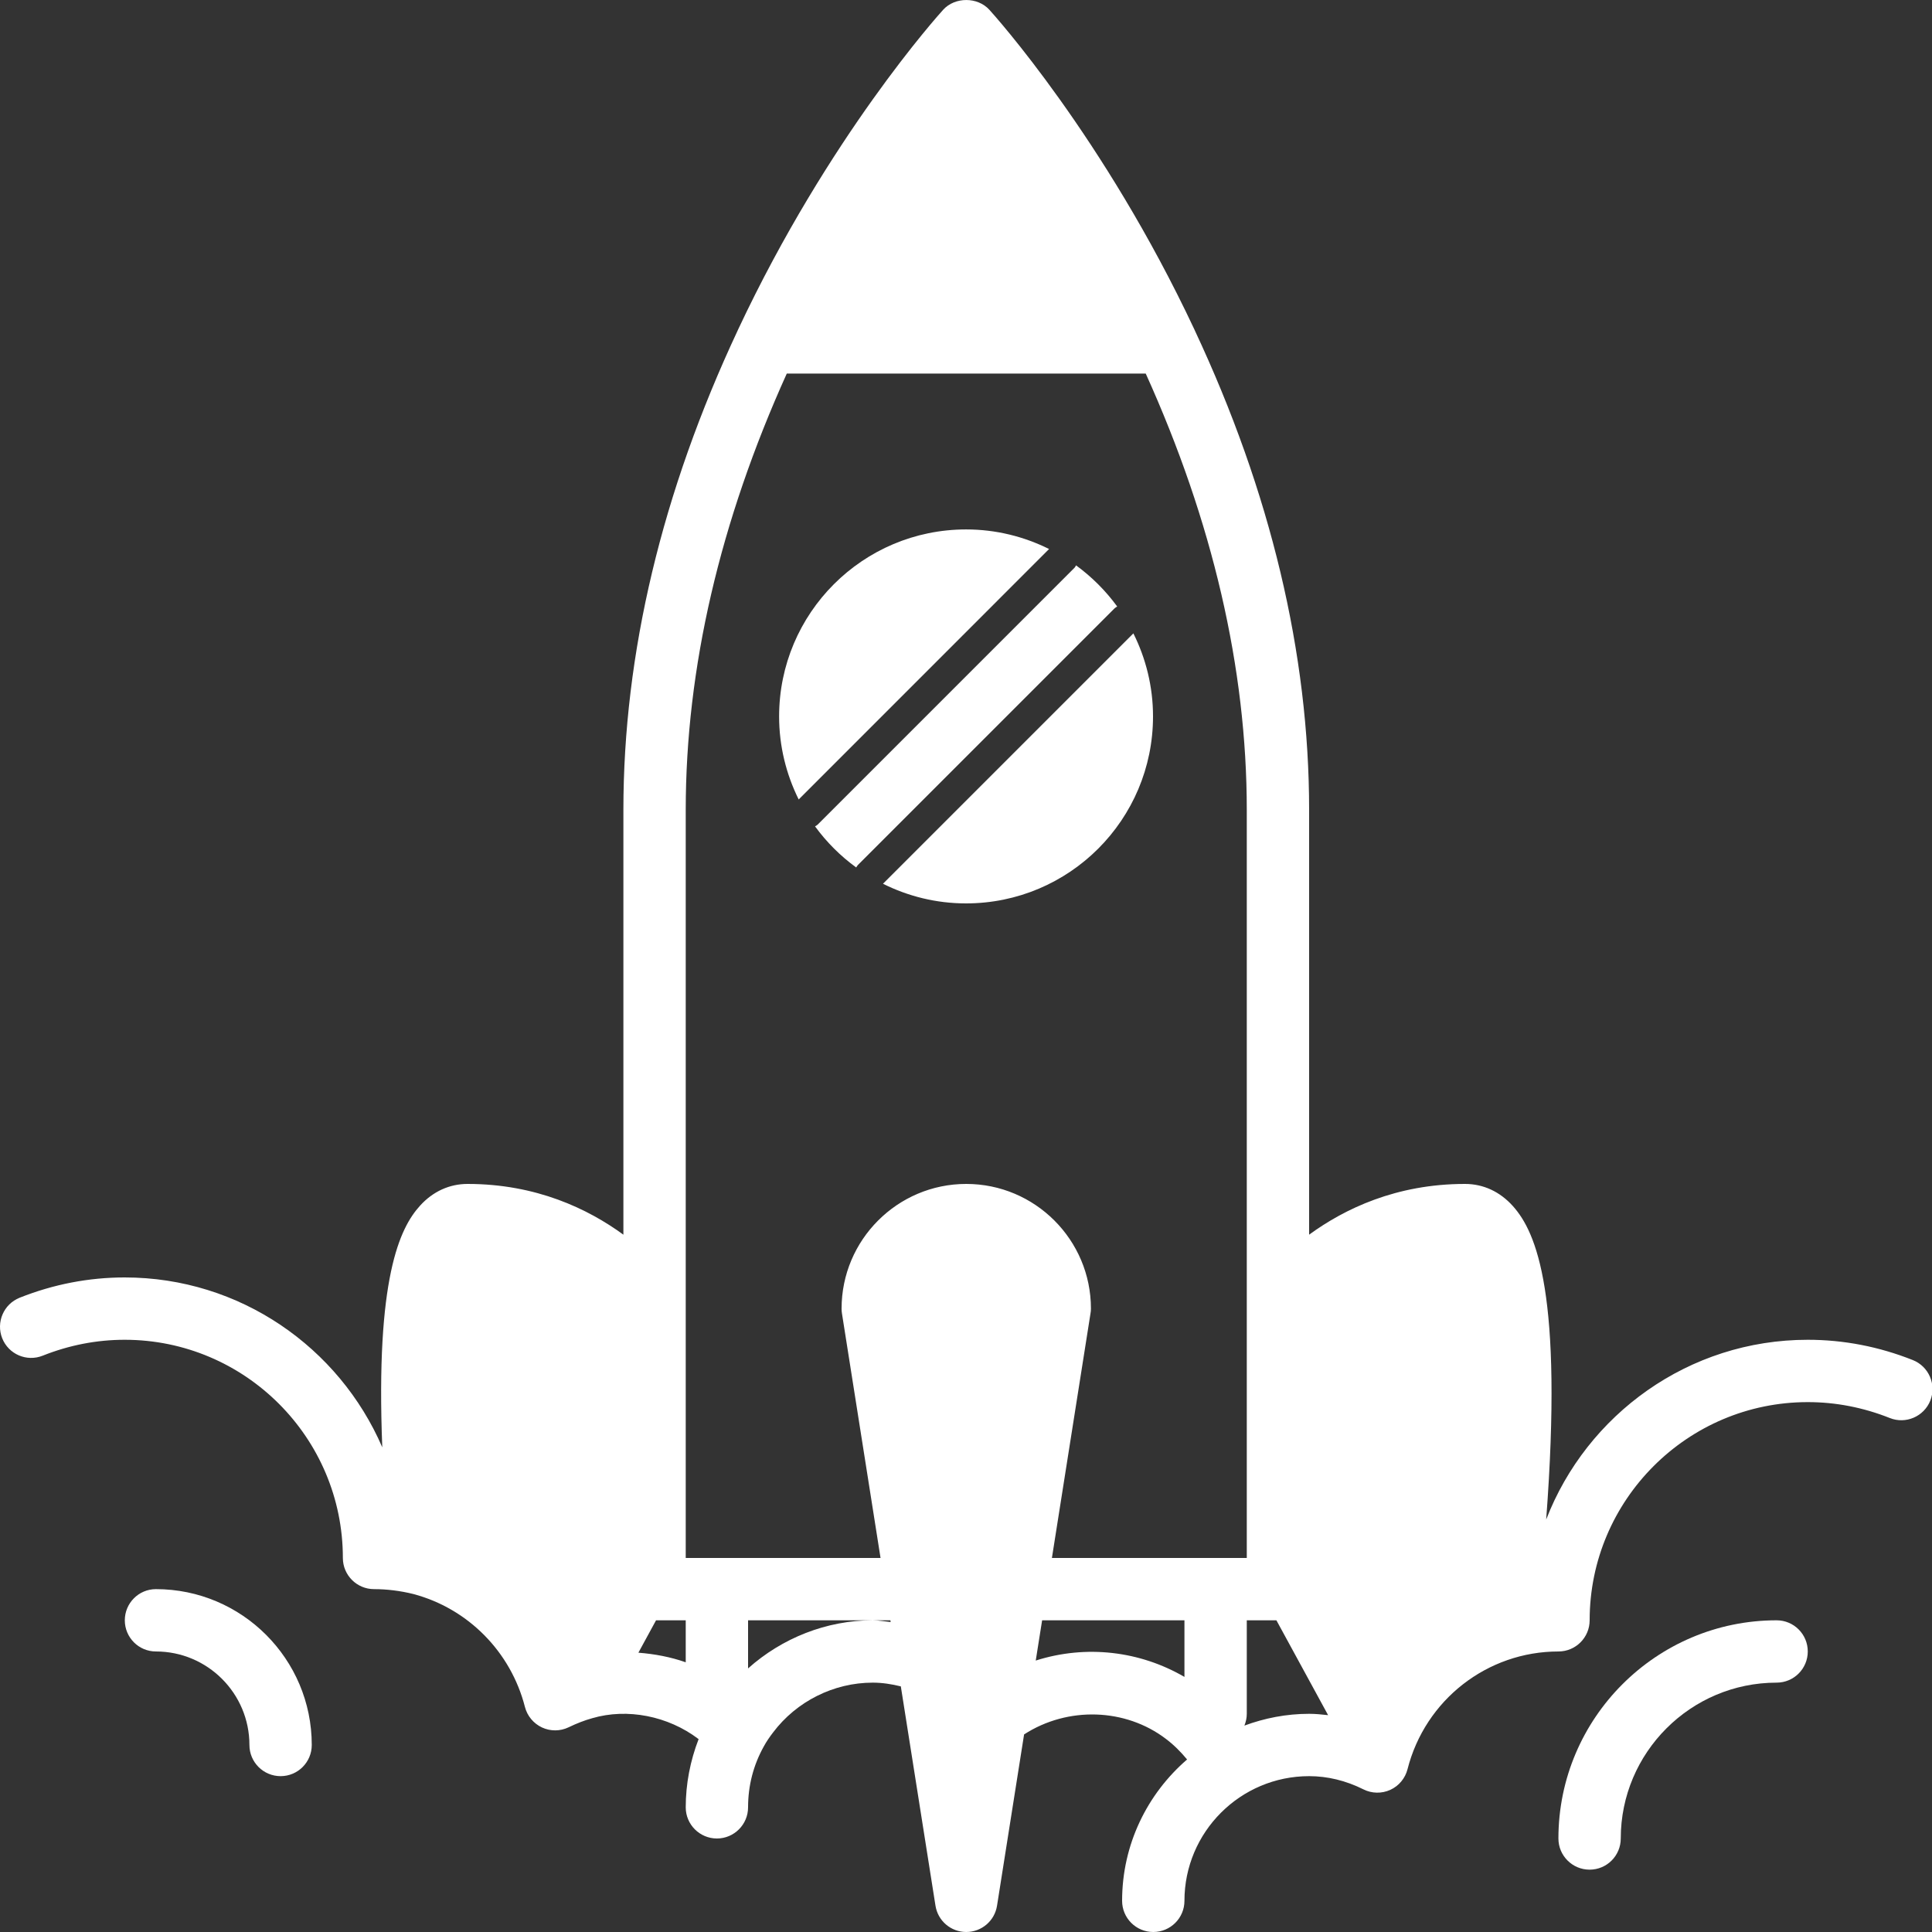 <svg width="30" height="30" viewBox="0 0 30 30" fill="none" xmlns="http://www.w3.org/2000/svg">
<rect x="0" y="0" width="30" height="30" fill="#333333" stroke="none"/>
<path d="M29.702 21.119C29.176 20.91 28.628 20.804 28.071 20.804C26.222 20.804 24.64 21.964 24.009 23.595C24.273 20.093 23.856 19.136 23.494 18.73C23.292 18.504 23.034 18.384 22.748 18.384C21.681 18.384 20.877 18.771 20.328 19.172V12.577C20.328 10.147 19.73 7.641 18.552 5.129C18.552 5.129 18.552 5.128 18.552 5.128C18.549 5.122 18.547 5.117 18.544 5.111C17.14 2.122 15.434 0.23 15.362 0.151C15.179 -0.05 14.829 -0.05 14.646 0.151C14.575 0.23 12.868 2.122 11.464 5.111C11.461 5.117 11.459 5.122 11.456 5.128V5.129C10.278 7.641 9.68 10.147 9.68 12.577V19.172C9.131 18.771 8.326 18.384 7.26 18.384C6.979 18.384 6.723 18.501 6.523 18.721C6.205 19.07 5.832 19.852 5.936 22.474C5.267 20.925 3.728 19.836 1.936 19.836C1.38 19.836 0.831 19.942 0.305 20.151C0.057 20.25 -0.064 20.532 0.034 20.78C0.133 21.029 0.414 21.15 0.663 21.051C1.074 20.887 1.503 20.804 1.936 20.804C3.805 20.804 5.324 22.324 5.324 24.192C5.324 24.459 5.541 24.676 5.808 24.676C6.009 24.676 6.217 24.702 6.419 24.752C7.269 24.978 7.932 25.65 8.151 26.505C8.187 26.645 8.284 26.762 8.416 26.824C8.547 26.885 8.7 26.884 8.83 26.821C8.957 26.76 9.075 26.714 9.197 26.68C9.739 26.521 10.374 26.645 10.844 27.002C10.845 27.003 10.847 27.004 10.848 27.005C10.718 27.341 10.648 27.701 10.648 28.064C10.648 28.331 10.865 28.548 11.132 28.548C11.399 28.548 11.616 28.331 11.616 28.064C11.616 27.728 11.698 27.409 11.861 27.117C11.902 27.041 11.952 26.97 12.003 26.903C12.368 26.418 12.947 26.128 13.552 26.128C13.7 26.128 13.846 26.151 13.988 26.186L14.526 29.591C14.563 29.827 14.766 30 15.004 30C15.242 30 15.445 29.827 15.482 29.591L15.902 26.932C16.583 26.492 17.478 26.526 18.101 26.999C18.225 27.092 18.335 27.202 18.433 27.321C17.816 27.854 17.424 28.639 17.424 29.516C17.424 29.783 17.64 30 17.908 30C18.175 30 18.392 29.783 18.392 29.516C18.392 28.448 19.26 27.58 20.328 27.58C20.614 27.58 20.898 27.649 21.171 27.785C21.302 27.851 21.456 27.853 21.588 27.793C21.722 27.732 21.82 27.613 21.856 27.472C22.13 26.396 23.093 25.644 24.2 25.644C24.467 25.644 24.684 25.427 24.684 25.16C24.684 23.292 26.204 21.772 28.071 21.772C28.505 21.772 28.933 21.855 29.345 22.019C29.593 22.118 29.875 21.996 29.974 21.748C30.072 21.5 29.951 21.218 29.702 21.119ZM10.648 12.577C10.648 10.374 11.18 8.096 12.217 5.801H17.791C18.828 8.095 19.36 10.374 19.36 12.577V24.192H16.334L16.933 20.396C16.938 20.371 16.94 20.346 16.94 20.32C16.94 19.253 16.072 18.384 15.004 18.384C13.936 18.384 13.068 19.253 13.068 20.32C13.068 20.346 13.07 20.371 13.074 20.396L13.673 24.192H10.648V12.577ZM10.648 25.812C10.413 25.729 10.166 25.683 9.913 25.663L10.187 25.16H10.648V25.812ZM13.552 25.16C12.835 25.16 12.144 25.435 11.616 25.907V25.16H13.552H13.826L13.83 25.187C13.737 25.178 13.645 25.16 13.552 25.16ZM16.083 25.785L16.182 25.16H18.392V26.039C17.703 25.638 16.869 25.535 16.083 25.785ZM19.323 26.795C19.346 26.738 19.36 26.677 19.36 26.612V25.16H19.82L20.623 26.633C20.525 26.622 20.427 26.612 20.328 26.612C19.974 26.612 19.637 26.679 19.323 26.795Z" fill="white"/>
<path d="M2.421 24.676C2.154 24.676 1.938 24.893 1.938 25.16C1.938 25.427 2.154 25.644 2.421 25.644C3.222 25.644 3.873 26.295 3.873 27.096C3.873 27.363 4.09 27.58 4.357 27.58C4.625 27.58 4.841 27.363 4.841 27.096C4.841 25.761 3.756 24.676 2.421 24.676Z" fill="white"/>
<path d="M27.587 25.16C25.719 25.16 24.199 26.68 24.199 28.548C24.199 28.815 24.416 29.032 24.683 29.032C24.951 29.032 25.167 28.815 25.167 28.548C25.167 27.214 26.253 26.128 27.587 26.128C27.855 26.128 28.071 25.911 28.071 25.644C28.071 25.377 27.855 25.16 27.587 25.16Z" fill="white"/>
<path d="M13.321 13.432L17.309 9.444C17.32 9.433 17.335 9.427 17.348 9.418C17.169 9.173 16.954 8.958 16.709 8.779C16.7 8.792 16.695 8.807 16.683 8.818L12.695 12.806C12.684 12.817 12.669 12.823 12.656 12.832C12.835 13.077 13.05 13.292 13.295 13.47C13.304 13.457 13.31 13.443 13.321 13.432Z" fill="white"/>
<path d="M16.29 8.525C15.902 8.332 15.465 8.221 15.002 8.221C13.398 8.221 12.098 9.521 12.098 11.125C12.098 11.588 12.209 12.025 12.402 12.414L16.29 8.525Z" fill="white"/>
<path d="M17.599 9.835L13.711 13.723C14.1 13.917 14.537 14.028 15 14.028C16.604 14.028 17.904 12.728 17.904 11.124C17.904 10.661 17.793 10.224 17.599 9.835Z" fill="white"/>
</svg>
